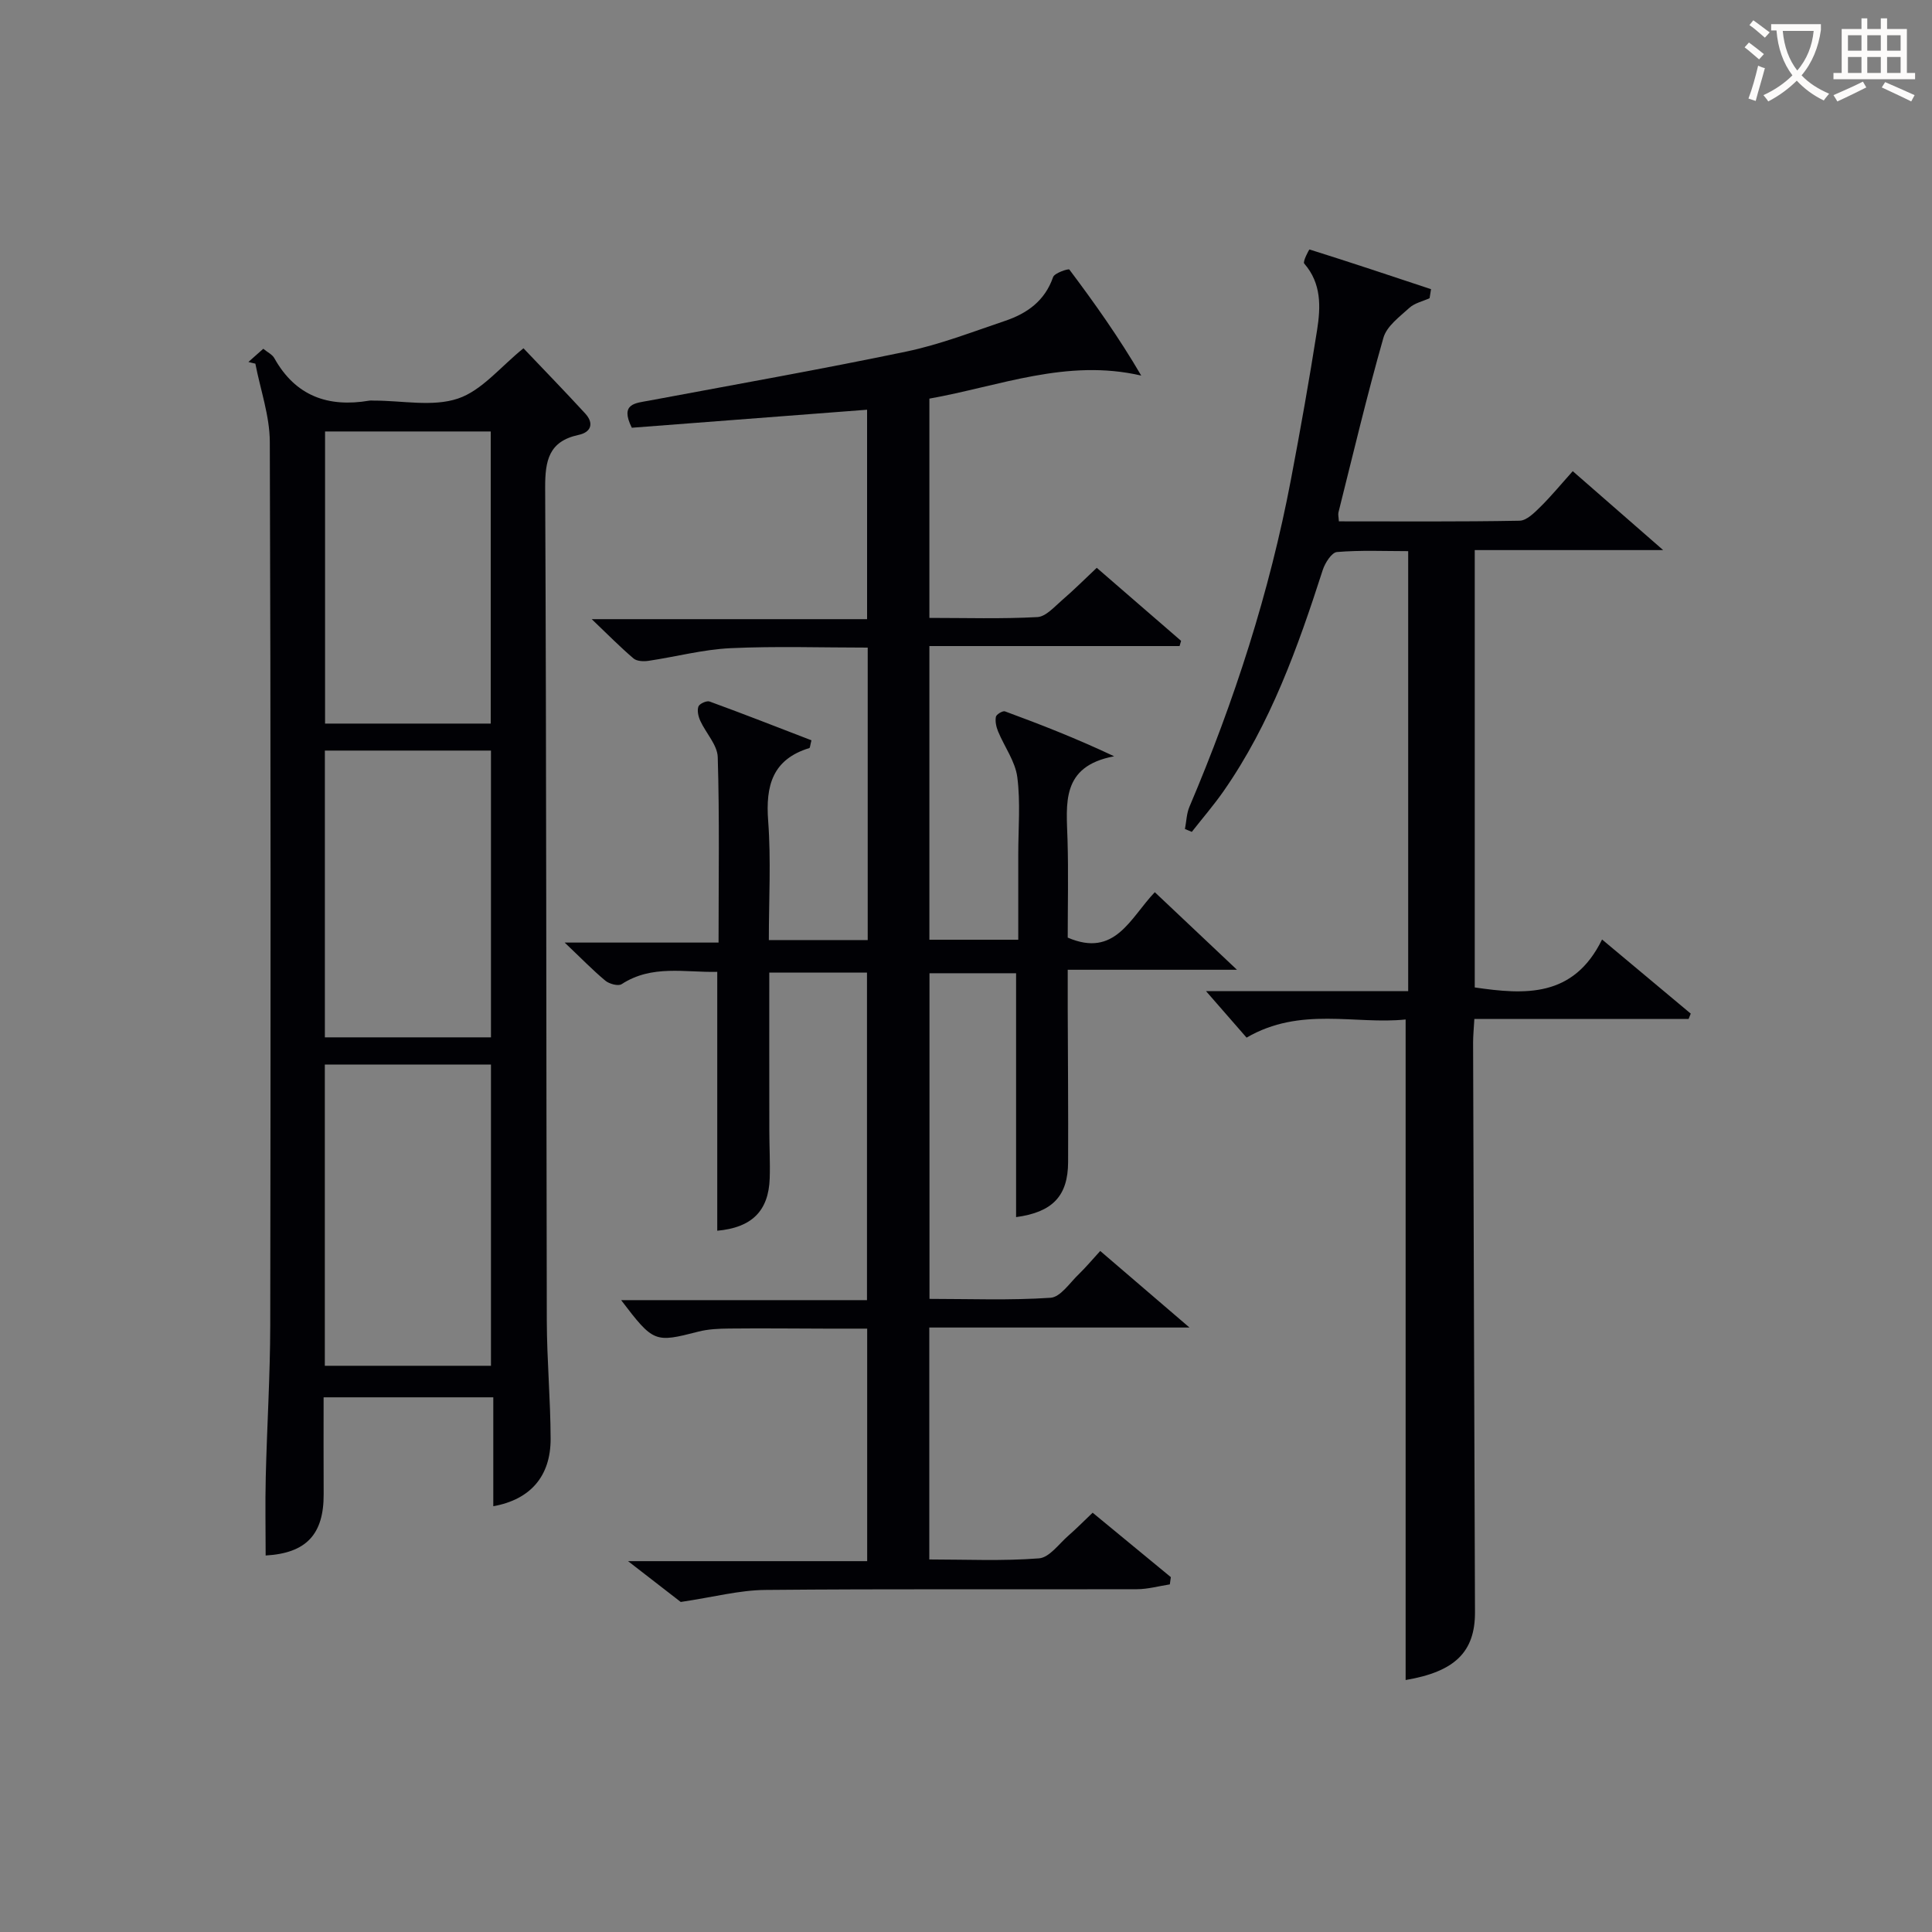<svg enable-background="new 0 0 400 400" viewBox="0 0 400 400" xmlns="http://www.w3.org/2000/svg"><rect x="0" y="0" width="400" height="400" fill="#808080" stroke="none"/><g fill="#010105"><path d="m227.79 259c5.82 4.99 11.56 9.91 18.48 15.85-18.85 0-36.19 0-53.87 0v48.02c7.56 0 15.18.36 22.72-.23 2.16-.17 4.14-3.03 6.13-4.75 1.61-1.4 3.11-2.93 4.97-4.7 5.57 4.59 10.88 8.96 16.19 13.34-.07.5-.14 1-.21 1.5-2.27.35-4.53.99-6.8 1-25.66.07-51.33-.09-76.99.15-5.34.05-10.66 1.48-17.47 2.49-2.34-1.81-6.13-4.75-10.91-8.45h49.51c0-16.13 0-31.7 0-48.14-2.72 0-5.63.01-8.54 0-6.67-.02-13.33-.09-20-.02-2.15.02-4.36.11-6.42.64-9.03 2.32-9.27 2.29-15.98-6.52h50.9c0-22.82 0-45.18 0-67.82-6.65 0-13.21 0-20.23 0 0 11.05-.01 21.84.01 32.62 0 3.33.19 6.67.08 9.99-.23 6.79-3.75 10.2-10.86 10.84 0-17.73 0-35.46 0-53.6-6.69.16-13.51-1.54-19.8 2.55-.7.46-2.56-.05-3.37-.72-2.66-2.22-5.08-4.72-8.42-7.89h31.86c0-13.21.21-25.81-.17-38.4-.08-2.53-2.45-4.96-3.61-7.51-.41-.89-.69-2.11-.39-2.96.21-.58 1.7-1.26 2.31-1.04 7.1 2.59 14.13 5.35 21.09 8.03-.27 1.05-.28 1.56-.44 1.61-7.63 2.34-9.07 7.78-8.52 15.08.61 8.08.14 16.24.14 24.67h20.47c0-20.09 0-40 0-60.55-9.56 0-19.01-.32-28.43.12-5.68.27-11.3 1.78-16.97 2.62-1 .15-2.4.09-3.08-.49-2.75-2.34-5.3-4.93-8.66-8.14h57.01c0-14.68 0-28.89 0-43.36-16.31 1.25-32.62 2.5-48.71 3.73-2.51-5.04.74-5.08 3.55-5.61 17.78-3.33 35.61-6.48 53.31-10.17 6.94-1.45 13.65-4.07 20.4-6.34 4.57-1.54 8.26-4.14 9.96-9.07.29-.85 3.19-1.8 3.37-1.56 5.23 6.96 10.27 14.07 14.88 21.95-15.44-3.57-29.3 2.18-43.86 4.77v45.4c7.49 0 14.94.23 22.36-.17 1.78-.1 3.55-2.17 5.15-3.54 2.38-2.04 4.6-4.27 7.14-6.66 6.03 5.22 11.74 10.17 17.46 15.12-.1.36-.21.72-.31 1.08-17.15 0-34.3 0-51.8 0v60.8h18.4c0-5.84 0-11.77 0-17.7 0-5.33.48-10.73-.2-15.97-.43-3.27-2.67-6.29-3.98-9.46-.38-.93-.63-2.07-.45-3.02.09-.5 1.42-1.3 1.88-1.13 7.38 2.72 14.7 5.57 22.6 9.3-11.11 2.08-9.86 9.87-9.65 17.31.2 6.8.04 13.61.04 20.23 9.82 4.24 12.93-4.07 18.03-9.4 5.5 5.2 10.76 10.16 17.01 16.06-12.27 0-23.26 0-35.04 0 0 3.01-.01 5.43 0 7.85.03 10.66.13 21.33.08 31.99-.03 7.01-3.24 10.36-10.77 11.37 0-16.72 0-33.4 0-50.49-5.76 0-11.65 0-17.93 0v67.42c8.25 0 16.69.33 25.07-.23 2.07-.14 4-3.14 5.89-4.93 1.44-1.4 2.72-2.94 4.39-4.76z"/><path d="m51.43 74.94c.97-.86 1.94-1.73 3.08-2.73.85.71 1.86 1.17 2.29 1.95 4.38 7.85 11.14 10.23 19.65 8.79.32-.05.67-.01 1-.01 5.83-.01 12.12 1.34 17.36-.42 4.95-1.66 8.81-6.58 13.57-10.41 4.18 4.4 8.55 8.89 12.79 13.51 1.85 2.02 1.22 3.87-1.37 4.42-6.18 1.33-6.95 5.29-6.93 10.96.27 57.48.21 114.97.34 172.46.02 8.15.77 16.29.79 24.43.02 7.75-4.19 12.58-11.87 13.96 0-7.46 0-14.85 0-22.55-11.86 0-23.25 0-35.13 0 0 6.77-.03 13.38.01 20 .05 8.42-3.64 12.27-12.01 12.75 0-5.39-.11-10.79.02-16.19.25-10.47.91-20.95.93-31.42.09-60.99.12-121.97-.09-182.96-.02-5.4-1.95-10.79-2.99-16.19-.48-.1-.96-.23-1.44-.35zm50.22 207.83c0-21.09 0-41.79 0-62.37-11.73 0-23.1 0-34.4 0v62.37zm-.05-132.96c0-20.5 0-40.5 0-60.48-11.64 0-22.88 0-34.3 0v60.48zm.05 64.96c0-20.1 0-39.8 0-59.37-11.73 0-23.11 0-34.39 0v59.37z"/><path d="m325.62 97.55c6.18 5.39 11.87 10.36 18.72 16.34-13.95 0-26.31 0-39.01 0v90.55c10.33 1.5 20.43 2.19 26.36-9.93 6.61 5.53 12.49 10.44 18.36 15.35-.15.37-.29.73-.44 1.1-14.68 0-29.37 0-44.36 0-.11 1.98-.26 3.43-.26 4.88.12 39.31.24 78.62.39 117.93.03 8.26-4.18 12.34-14.36 14.06 0-45.29 0-90.64 0-136.76-10.36 1.1-21.77-2.75-32.93 3.76-2.68-3.07-5.48-6.29-8.39-9.62h41.85c0-30.45 0-60.47 0-91.1-4.88 0-9.83-.23-14.74.18-1.1.09-2.48 2.26-2.95 3.72-5.16 16.02-10.8 31.82-20.52 45.77-2.04 2.93-4.39 5.64-6.59 8.45-.47-.2-.95-.39-1.42-.59.3-1.53.33-3.18.92-4.58 9.31-21.91 16.6-44.45 21.04-67.86 1.95-10.26 3.78-20.55 5.4-30.87.75-4.79.93-9.65-2.67-13.77-.34-.39 1.02-2.94 1.1-2.91 8.42 2.64 16.78 5.44 25.16 8.22-.1.62-.2 1.24-.3 1.87-1.42.65-3.1 1-4.19 2-2.03 1.85-4.69 3.8-5.37 6.2-3.41 11.95-6.27 24.06-9.3 36.12-.12.46.03.99.08 1.88 12.48 0 24.95.1 37.41-.13 1.47-.03 3.08-1.66 4.31-2.87 2.25-2.22 4.26-4.67 6.7-7.39z"/></g><path d="m362.1 8.8c1.1.8 2.1 1.6 3.1 2.4l-1 1.1c-1.3-1.1-2.3-2-3-2.5zm1.9 4.8c.5.2.9.4 1.4.5-.6 2.3-1.3 4.5-1.9 6.8l-1.5-.5c.8-2.1 1.4-4.3 2-6.8zm-1-9.4c1.3.9 2.4 1.8 3.4 2.5l-1 1.1c-1.4-1.2-2.4-2.1-3.2-2.6zm3.7 2.2v-1.4h10.3v1.2c-.5 3.6-1.8 6.8-4 9.4 1.5 1.6 3.4 2.8 5.7 3.8-.3.4-.7.8-1.1 1.4-2.3-1.1-4.1-2.5-5.6-4.1-1.6 1.6-3.6 3.1-5.9 4.3-.3-.5-.7-.9-1-1.3 2.4-1.1 4.4-2.5 6-4.1-1.9-2.5-3-5.6-3.3-9.3h-1.1zm8.8 0h-6.4c.3 3.3 1.3 6 3 8.2 2-2.3 3.1-5.1 3.4-8.2z" fill="#fcfbfa"/><path d="m385.3 3.8h1.3v2.2h2.8v-2.2h1.3v2.2h4.1v9.1h1.7v1.3h-16.9v-1.3h1.7v-9.1h4.1v-2.2zm.4 13.1.7 1.2c-1.8.9-3.8 1.9-6 2.9-.2-.4-.5-.8-.8-1.3 2.3-1 4.3-1.9 6.1-2.8zm-3.1-6.4h2.8v-3.2h-2.8zm0 4.6h2.8v-3.3h-2.8zm4-4.6h2.8v-3.2h-2.8zm0 4.6h2.8v-3.3h-2.8zm3.7 1.9c2.1.9 4.1 1.8 6.1 2.7l-.7 1.3c-2.2-1.1-4.2-2-6.1-2.9zm3.2-9.7h-2.8v3.2h2.8zm-2.8 7.8h2.8v-3.3h-2.8z" fill="#fcfbfa"/></svg>